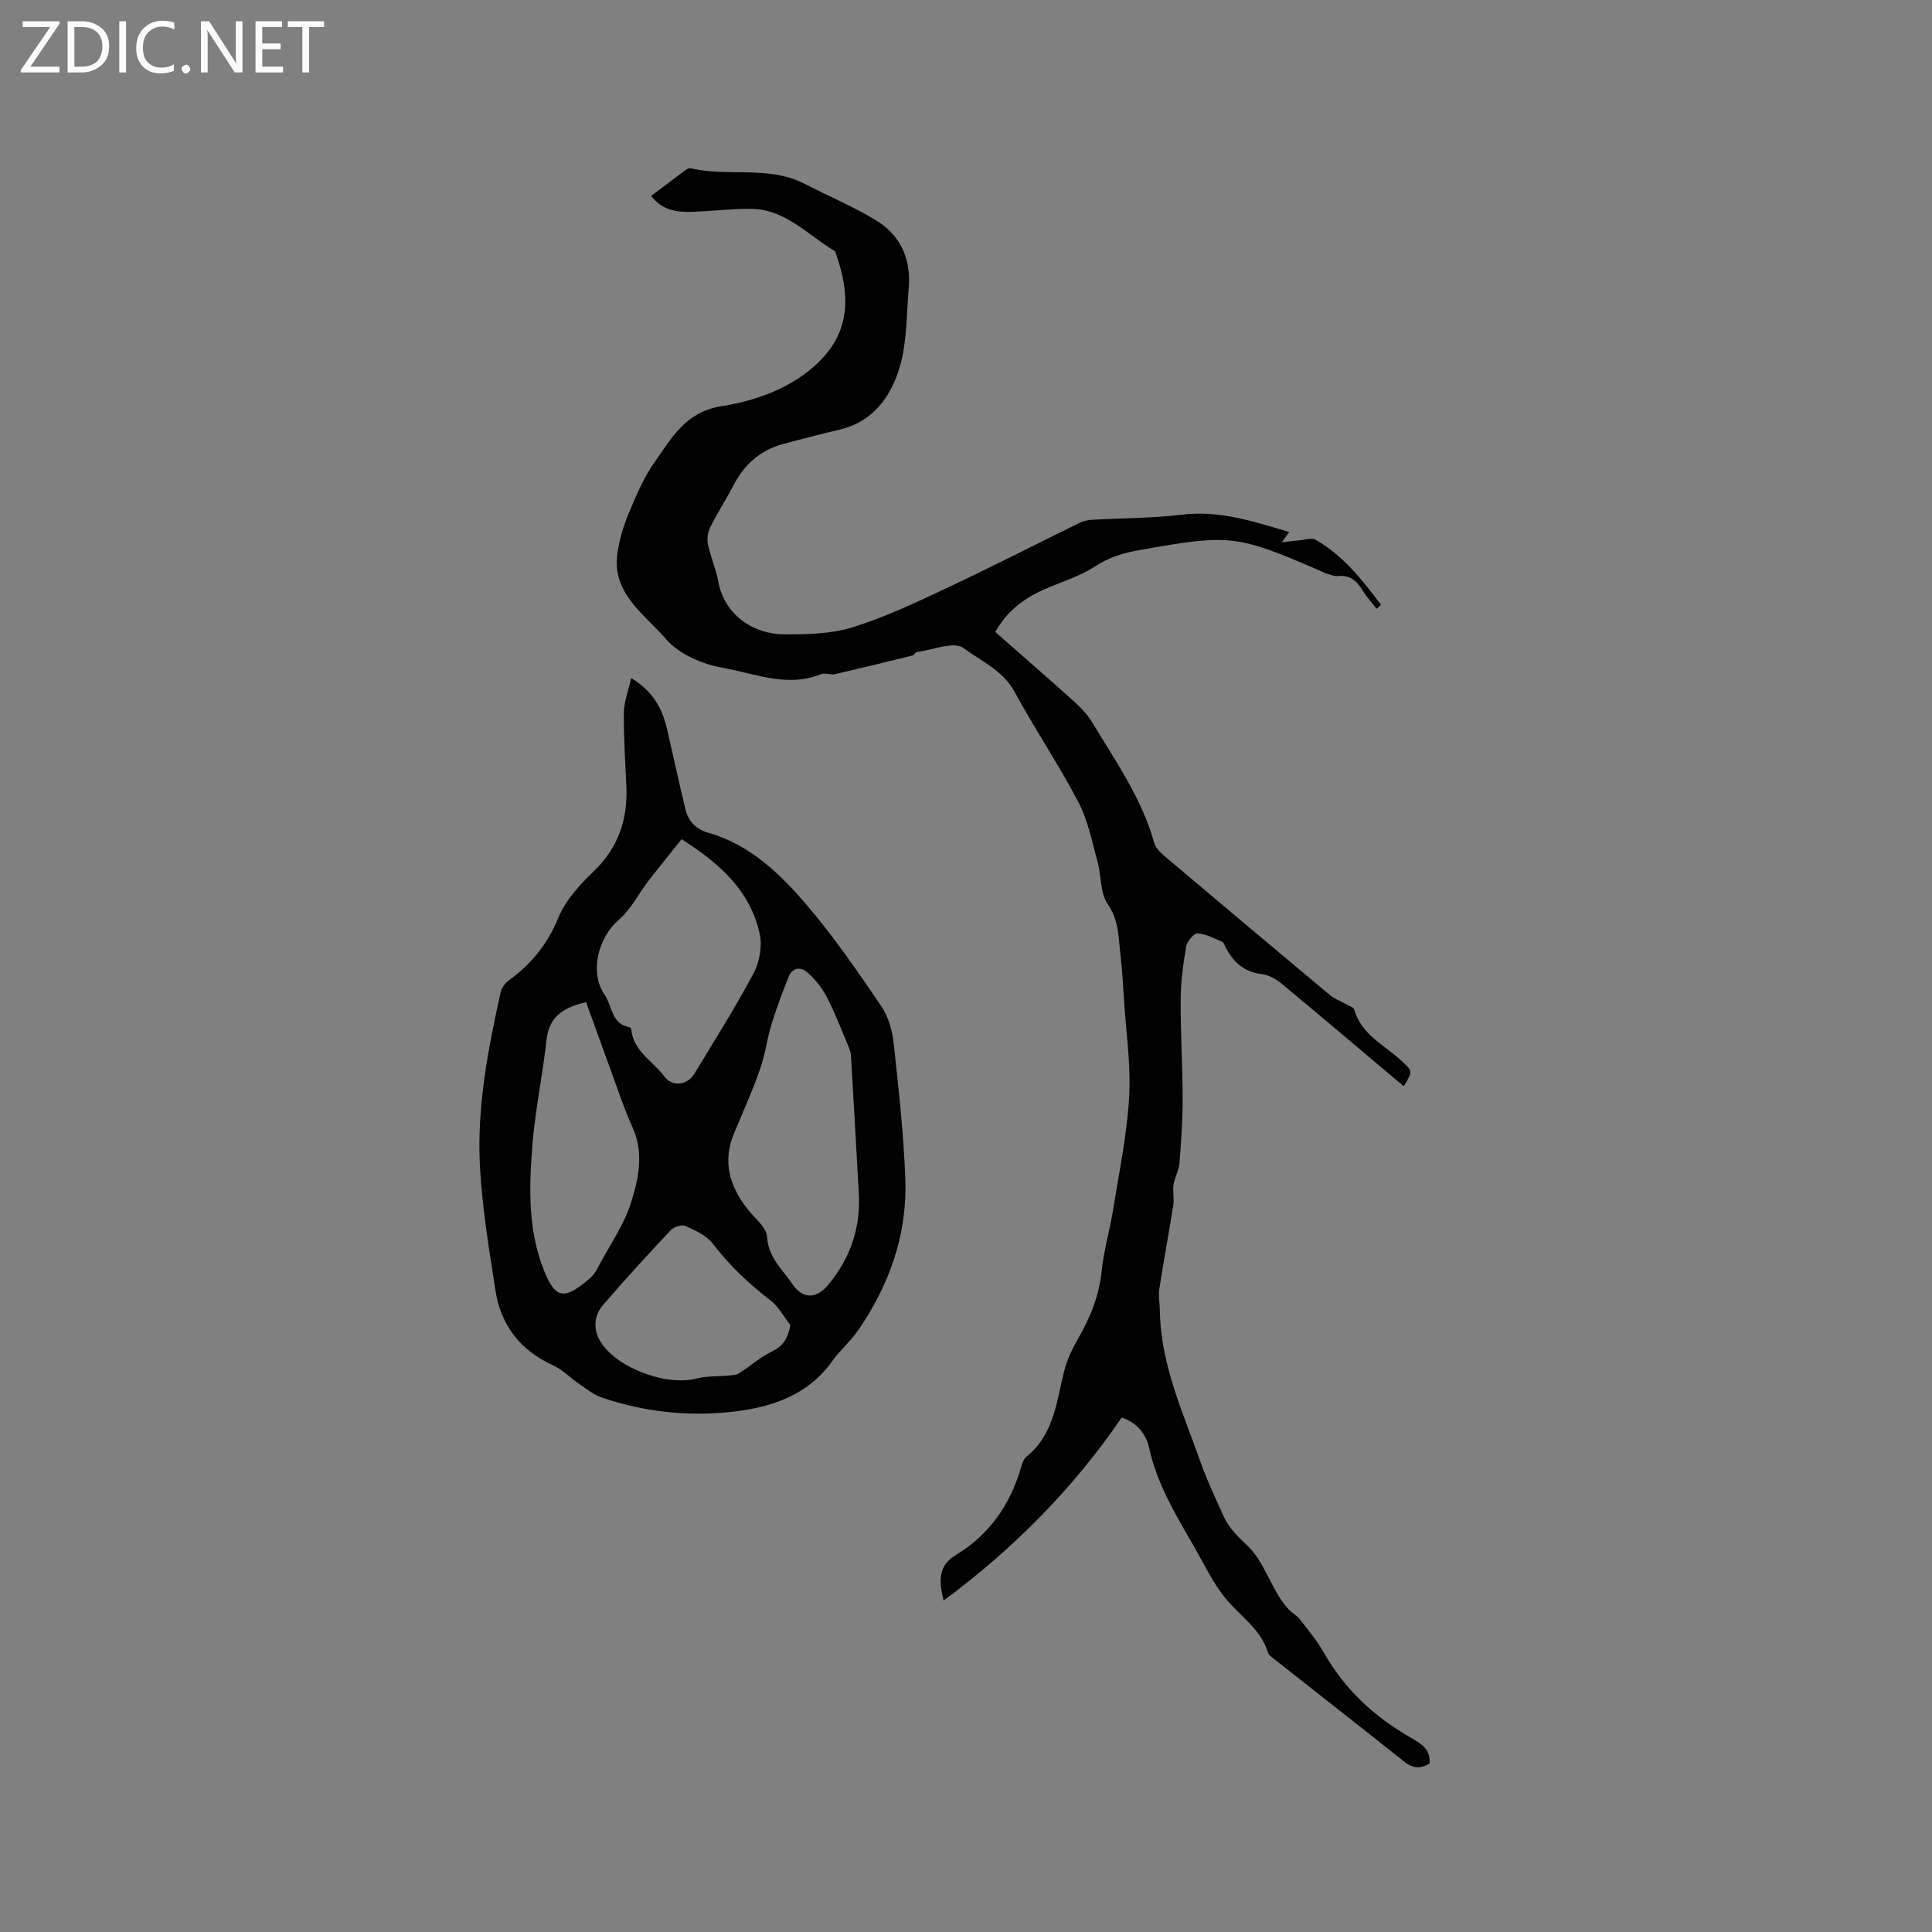 <svg enable-background="new 0 0 400 400" viewBox="0 0 400 400" xmlns="http://www.w3.org/2000/svg"><rect x="0" y="0" width="400" height="400" fill="#808080" stroke="none"/><g fill="#fcfbfa"><path d="m12.4 4.8-6.1 9h6v1.2h-8v-.5l6.1-8.9h-5.7v-1.2h7.6v.4z"/><path d="m14 15v-10.6h3c1.6 0 2.9.5 4 1.4s1.6 2.2 1.6 3.8-.5 3-1.6 3.9-2.4 1.5-4 1.5zm1.4-9.4v8.2h1.6c1.3 0 2.4-.4 3.1-1.1s1.1-1.8 1.1-3.1-.4-2.3-1.2-3-1.8-1-3.1-1z"/><path d="m26.1 4.4v10.6h-1.4v-10.6z"/><path d="m36.1 14.6c-.8.4-1.8.6-2.9.6-1.5 0-2.7-.5-3.6-1.4s-1.4-2.2-1.4-3.8c0-1.7.5-3.1 1.5-4.1s2.3-1.6 3.9-1.6c1 0 1.8.1 2.5.4v1.4c-.8-.4-1.6-.6-2.5-.6-1.2 0-2.1.4-2.9 1.2s-1.1 1.8-1.1 3.2c0 1.3.3 2.3 1 3s1.6 1.1 2.7 1.1c1 0 2-.2 2.7-.7v1.3z"/><path d="m37.6 14.3c0-.2.1-.5.3-.6s.4-.3.6-.3c.3 0 .5.1.6.3s.3.4.3.6-.1.4-.3.6-.4.3-.6.3c-.3 0-.5-.1-.6-.3s-.3-.4-.3-.6z"/><path d="m50.2 15h-1.6l-5.3-8.2c-.2-.2-.3-.5-.4-.7 0 .2.1.7.1 1.5v7.4h-1.4v-10.6h1.7l5.2 8.1c.2.4.4.6.4.7 0-.3-.1-.8-.1-1.5v-7.3h1.4z"/><path d="m58.6 15h-5.7v-10.6h5.5v1.2h-4.1v3.4h3.8v1.2h-3.8v3.6h4.3z"/><path d="m67.1 5.6h-3.1v9.4h-1.4v-9.4h-3v-1.2h7.5z"/></g><path d="m232.23 293.49c-10.14 14.85-22.53 27.27-36.87 37.89-.88-3.81-1.35-7.08 2.55-9.44 6.9-4.18 11.26-10.41 13.49-18.16.23-.8.55-1.75 1.15-2.23 5.64-4.54 6.17-11.24 7.74-17.56.59-2.4 1.7-4.74 2.95-6.89 2.53-4.37 4.32-8.87 4.85-13.97.44-4.25 1.68-8.42 2.36-12.65 1.24-7.74 2.87-15.47 3.32-23.27.39-6.72-.63-13.52-1.06-20.28-.19-3.07-.37-6.14-.73-9.19-.42-3.6-.29-7.15-2.63-10.54-1.61-2.33-1.32-5.91-2.13-8.85-1.15-4.15-1.98-8.53-3.95-12.29-4.08-7.77-9.01-15.09-13.2-22.81-2.43-4.47-6.97-6.38-10.61-9.09-1.93-1.44-6.31.4-9.58.82-.36.05-.63.65-1 .74-5.35 1.33-10.69 2.64-16.06 3.87-.9.2-2.02-.35-2.82-.02-7.03 2.87-13.79-.16-20.47-1.33-4.18-.73-9.01-2.85-11.67-5.95-4.42-5.16-11.36-9.49-10-17.95.43-2.68 1.18-5.38 2.23-7.87 1.56-3.7 3.12-7.52 5.42-10.76 3.5-4.94 6.4-10.4 13.71-11.58 6.82-1.1 13.59-3.34 19.1-8.08 8.24-7.09 7.65-15.25 4.69-23.73-.03-.1-.04-.25-.12-.29-5.62-3.35-10.27-8.75-17.47-8.8-4.12-.03-8.25.53-12.37.63-3 .08-5.95-.33-8.25-3.3 2.44-1.83 4.85-3.65 7.28-5.45.24-.18.62-.34.88-.28 7.8 1.85 16.18-.65 23.71 3.27 4.96 2.58 10.19 4.71 14.91 7.65 4.96 3.08 7.08 8.04 6.56 13.92-.47 5.4-.33 11-1.81 16.13-1.78 6.19-5.45 11.49-12.5 13.15-3.91.92-7.81 1.93-11.69 2.97-4.79 1.29-8.11 4.32-10.36 8.7-1.5 2.91-3.31 5.67-4.76 8.6-.5 1.01-.68 2.4-.45 3.5.55 2.58 1.66 5.05 2.13 7.64 1.32 7.18 7.53 10.96 13.67 10.97 4.73.01 9.7-.07 14.14-1.45 6.67-2.07 13.06-5.11 19.41-8.09 9.29-4.36 18.43-9.05 27.66-13.57.74-.36 1.61-.55 2.43-.6 6.22-.36 12.49-.31 18.66-1.06 7.76-.95 14.85 1.39 22.24 3.59-.32.45-.68.96-1.52 2.14 1.53-.18 2.52-.33 3.51-.41 1.19-.09 2.67-.61 3.53-.11 5.69 3.29 9.66 8.32 13.49 13.46-.3.27-.61.54-.91.81-.98-1.26-2.09-2.45-2.91-3.81-1.18-1.97-2.6-3.22-5.08-2.96-.79.08-1.64-.32-2.45-.55-.4-.11-.77-.34-1.16-.51-17.46-7.54-18.66-7.65-37.35-4.35-3.35.59-6.39 1.47-9.35 3.41-3.22 2.12-7.1 3.23-10.67 4.83-4.14 1.85-7.61 4.49-9.98 8.74 5.63 4.95 11.22 9.8 16.72 14.76 1.31 1.18 2.52 2.58 3.43 4.09 4.8 7.97 10.2 15.63 12.74 24.77.28 1.02 1.2 1.98 2.05 2.7 11.42 9.65 22.86 19.27 34.34 28.85.94.79 2.18 1.23 3.26 1.85.63.36 1.63.65 1.78 1.16 1.46 5.19 6.2 7.31 9.72 10.55 2.38 2.19 2.46 2.11.55 5.32-.72-.59-1.41-1.16-2.1-1.74-7.78-6.55-15.53-13.14-23.37-19.62-1.09-.9-2.56-1.68-3.94-1.85-3.68-.44-5.94-2.51-7.52-5.62-.19-.38-.35-.93-.66-1.06-1.68-.7-3.38-1.66-5.11-1.75-.77-.04-2.18 1.64-2.37 2.71-.62 3.61-1.11 7.29-1.13 10.94-.04 6.86.39 13.72.4 20.59.01 4.45-.3 8.9-.66 13.34-.12 1.51-.99 2.94-1.22 4.45-.21 1.36.17 2.81-.04 4.17-.92 5.82-2.01 11.61-2.91 17.43-.22 1.43.1 2.95.12 4.42.13 11.19 4.81 21.17 8.42 31.42 1.33 3.77 3.07 7.41 4.71 11.07 1.12 2.5 2.95 4.29 4.99 6.22 2.84 2.68 4.29 6.81 6.39 10.29.62 1.04 1.36 2.02 2.17 2.92.69.76 1.7 1.25 2.32 2.06 1.75 2.26 3.6 4.49 5 6.97 4.32 7.58 10.44 13.21 17.94 17.52 1.95 1.12 4.2 2.3 3.88 5.36-1.79 1.06-3.4 1.05-5.14-.33-9.03-7.18-18.12-14.29-27.18-21.44-.41-.32-.95-.68-1.09-1.13-1.52-5.08-6.04-7.76-9.08-11.63-2.33-2.97-4.03-6.45-5.9-9.76-3.8-6.71-7.96-13.24-9.62-20.97-.67-3.12-2.76-5.43-5.72-6.38z" fill="#010102"/><path d="m130.67 140.38c4.7 2.83 6.52 6.54 7.49 10.79 1.26 5.46 2.43 10.93 3.75 16.37.61 2.5 2.12 4.12 4.79 4.89 8.73 2.5 14.99 8.66 20.59 15.25 5.54 6.52 10.4 13.63 15.22 20.72 1.45 2.14 2.23 5 2.52 7.62 1.02 9.37 2.07 18.76 2.41 28.17.41 11.44-3.32 21.85-9.77 31.24-1.55 2.26-3.73 4.08-5.32 6.32-5.2 7.31-12.95 9.73-21.17 10.59-9.01.94-17.99-.06-26.63-3.01-1.61-.55-3.03-1.7-4.47-2.68-1.92-1.31-3.6-3.07-5.67-4.02-6.73-3.1-10.72-8.27-11.83-15.44-1.32-8.56-2.76-17.16-3.22-25.8-.64-12.16 1.67-24.12 4.29-35.96.2-.91.93-1.89 1.7-2.45 4.63-3.39 8.02-7.49 10.25-12.97 1.46-3.58 4.37-6.78 7.24-9.53 5.16-4.94 7.16-10.81 6.84-17.73-.23-5.08-.57-10.16-.52-15.23.05-2.23.92-4.45 1.51-7.14zm47.1 106.02c-.52-9.29-1.03-18.57-1.59-27.86-.04-.71-.32-1.43-.6-2.1-1.44-3.39-2.75-6.84-4.44-10.1-.98-1.88-2.42-3.63-4.01-5.04-1.33-1.18-3.08-1.01-3.85.94-1.27 3.21-2.51 6.44-3.52 9.73-.95 3.11-1.34 6.39-2.42 9.45-1.56 4.44-3.48 8.76-5.32 13.1-2.52 5.95-.98 11.12 2.85 15.93 1.44 1.82 3.83 3.66 3.94 5.6.24 4.33 3.21 6.76 5.27 9.83 2.1 3.12 4.92 3.09 7.38.15 4.75-5.69 6.87-12.27 6.31-19.63zm-36.65-72.65c-2.37 2.98-4.67 5.79-6.89 8.66-2.04 2.66-3.59 5.85-6.07 7.98-4.3 3.68-6.21 10.9-2.96 15.59 1.57 2.27 1.37 6.02 5.09 6.68.16.03.4.29.41.45.41 4.54 4.48 6.57 6.84 9.74 1.71 2.29 4.81 1.81 6.24-.56 4.14-6.89 8.47-13.69 12.24-20.78 1.24-2.33 1.83-5.62 1.27-8.16-1.94-8.84-8.14-14.5-16.17-19.6zm-19.78 33.73c-5.18 1.21-7.71 3.35-8.2 7.87-.77 7.15-2.29 14.22-2.88 21.37-.73 8.86-1.03 17.78 2.37 26.33 2.38 5.98 4.32 6.16 9.69 1.42.76-.67 1.28-1.68 1.77-2.6 2.28-4.29 5.17-8.4 6.59-12.97 1.53-4.9 2.67-10.16.31-15.42-1.86-4.14-3.28-8.48-4.85-12.75-1.61-4.4-3.19-8.81-4.8-13.25zm42.3 66.87c-1.36-1.73-2.44-3.84-4.13-5.13-4.49-3.43-8.49-7.21-11.93-11.73-1.3-1.7-3.63-2.74-5.68-3.67-.74-.34-2.37.18-3.01.85-4.78 5.09-9.5 10.24-14.05 15.53-1.86 2.17-2.05 4.95-.6 7.43 3.25 5.56 13.77 9.43 19.97 7.78 2.05-.55 4.28-.4 6.43-.61.78-.08 1.69-.05 2.31-.44 2.34-1.47 4.43-3.38 6.89-4.56 2.26-1.09 3.22-2.55 3.8-5.45z" fill="#010102"/></svg>
